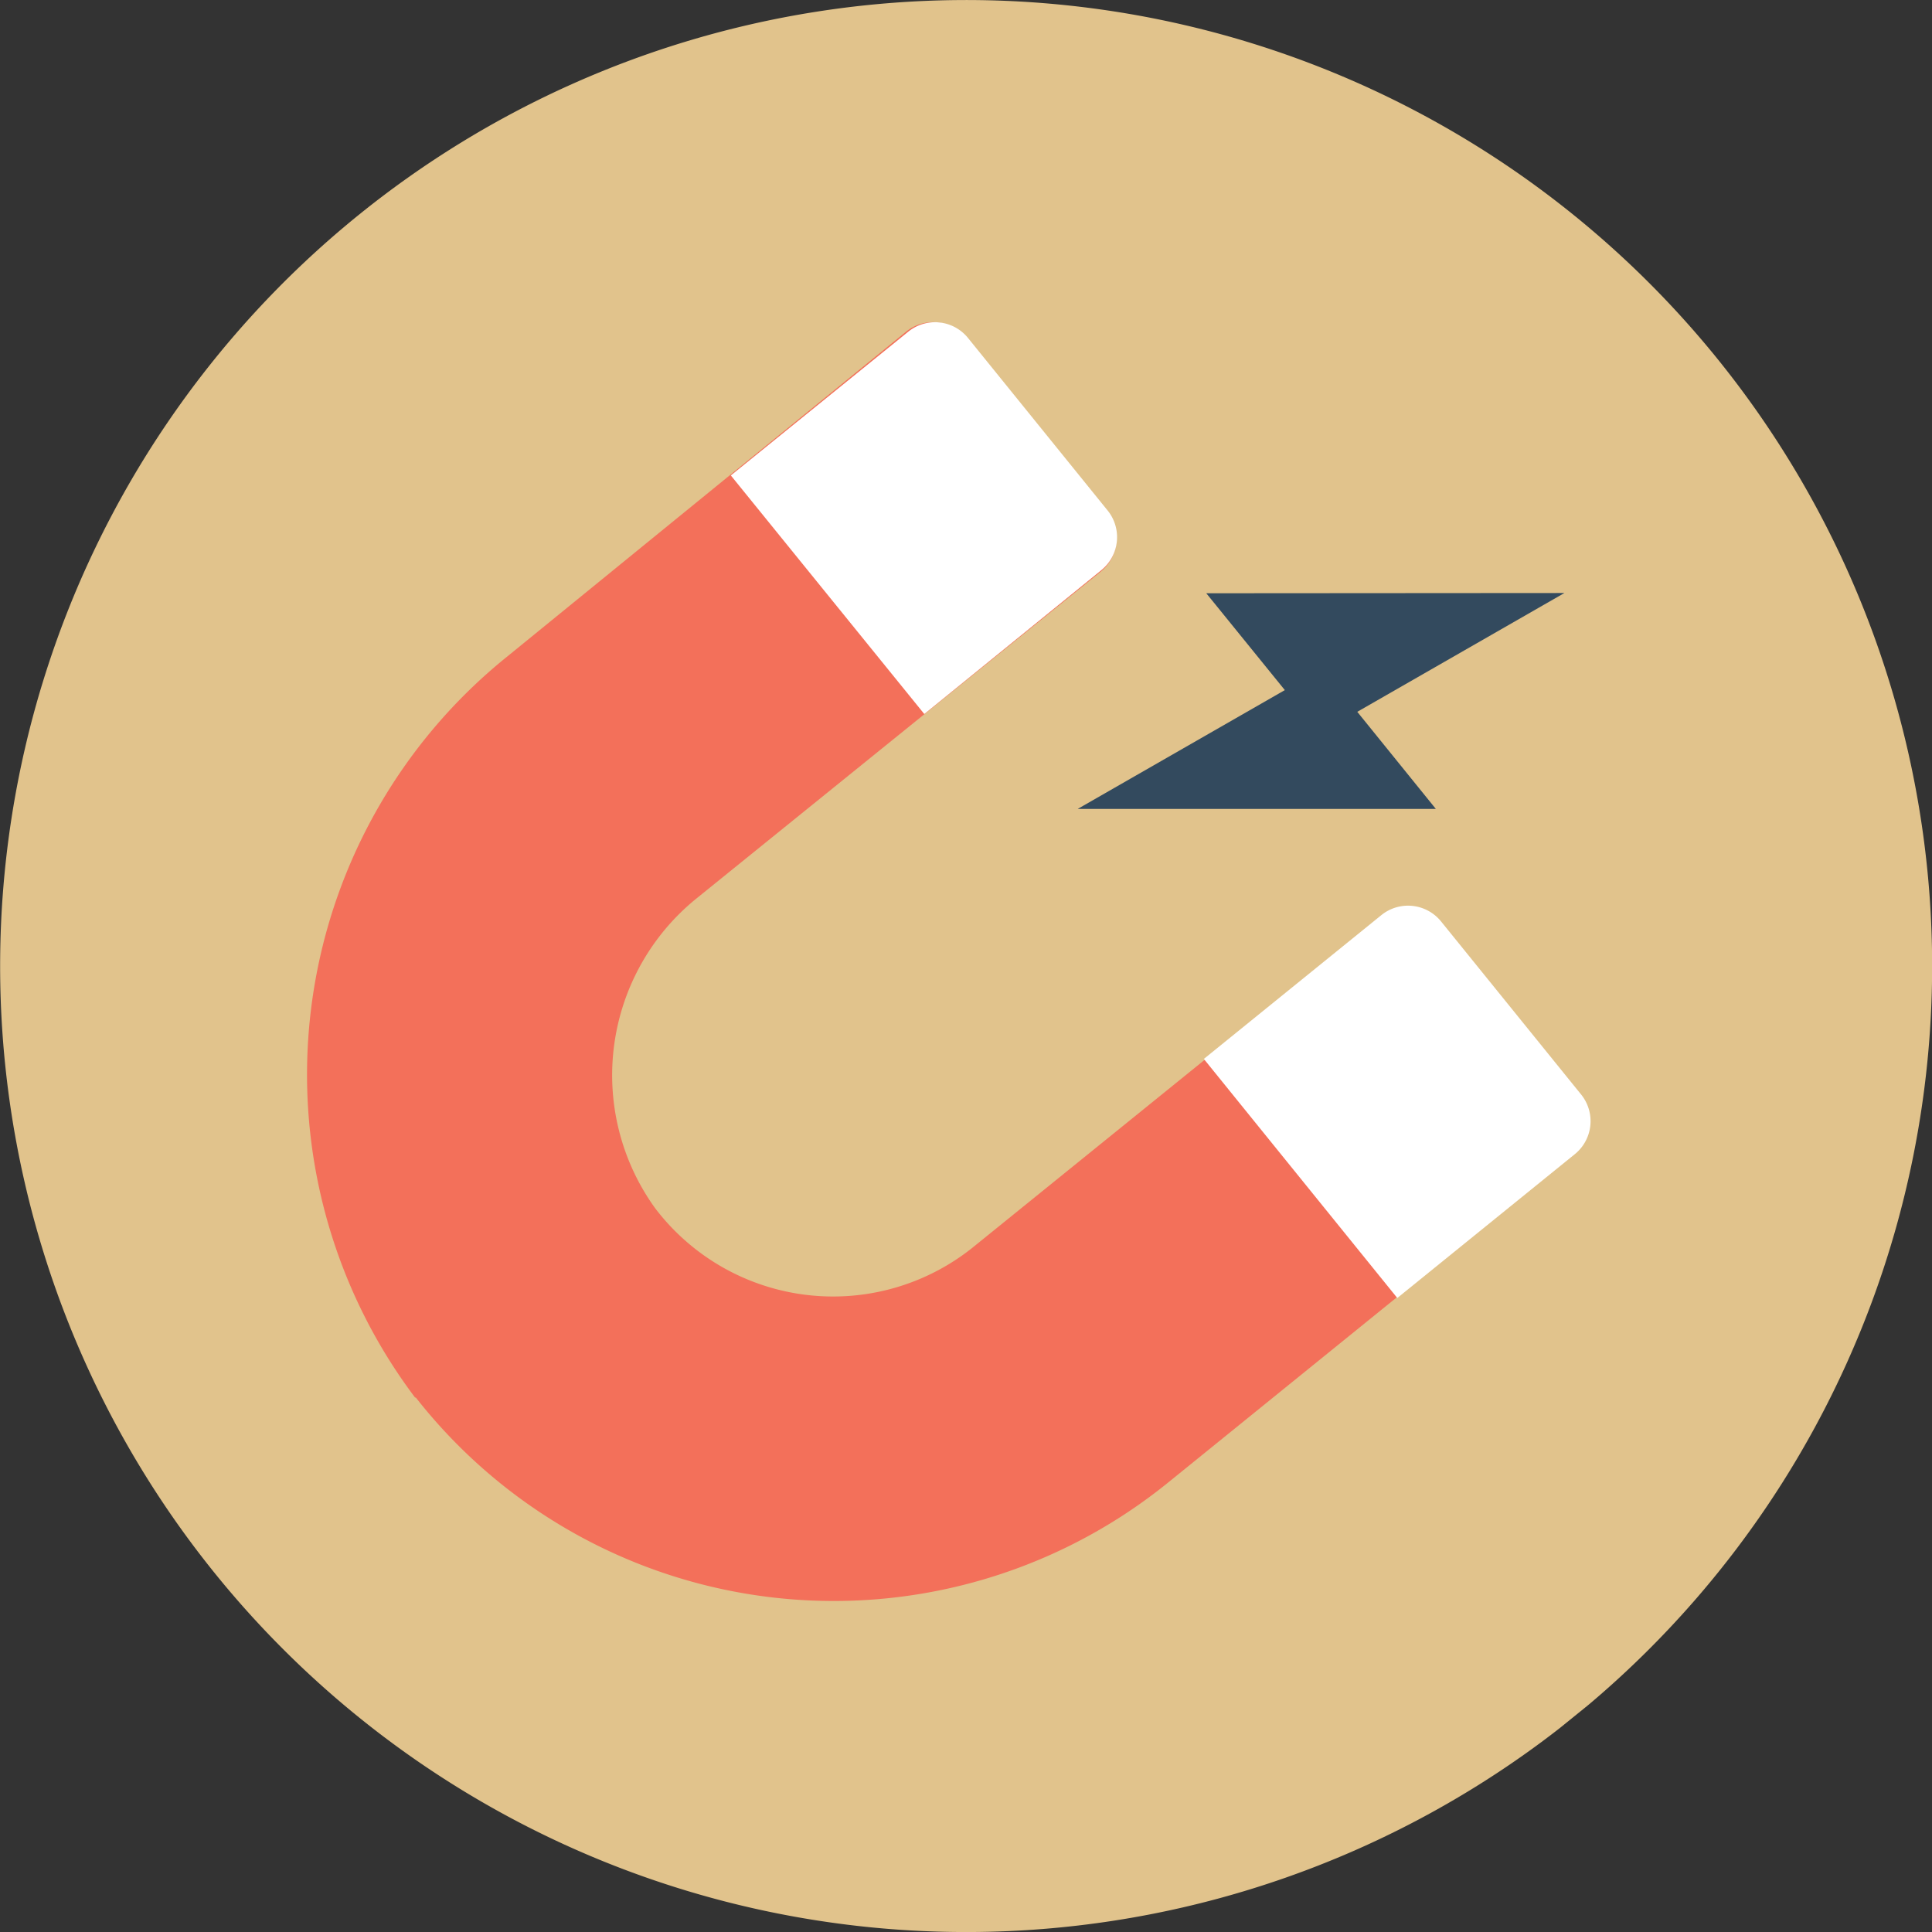 <svg id="Layer_1" data-name="Layer 1" xmlns="http://www.w3.org/2000/svg" xmlns:xlink="http://www.w3.org/1999/xlink" viewBox="0 0 79.2 79.2"><rect x="0" y="0" width="79.2" height="79.2" fill="#333333" stroke="none"/><defs><style>.cls-1{fill:none;}.cls-2{clip-path:url(#clip-path);}.cls-3{fill:#e1c38c;}.cls-4{fill:#f3705a;}.cls-5{fill:#fff;}.cls-6{fill:#334a5e;}</style><clipPath id="clip-path" transform="translate(-36.86 -39.4)"><rect class="cls-1" x="30.75" y="39.84" width="90.34" height="79.2" transform="translate(-33.08 65.48) rotate(-39)"/></clipPath></defs><title>magnet</title><g class="cls-2"><path class="cls-3" d="M107.24,54.08a39.6,39.6,0,1,1-55.7-5.85,39.6,39.6,0,0,1,55.7,5.85" transform="translate(-36.86 -39.4)"/><path class="cls-4" d="M53.89,96.71A22,22,0,0,1,57.67,66.3L74,53a1.74,1.74,0,0,1,2.46.26l5.73,7.07A1.74,1.74,0,0,1,82,62.82L65.45,76.2a9.32,9.32,0,0,0-1.74,12.72,9.16,9.16,0,0,0,13,1.64L93.47,77a1.74,1.74,0,0,1,2.46.26l5.69,7a1.74,1.74,0,0,1-.26,2.46l-16.67,13.5a21.77,21.77,0,0,1-30.8-3.55" transform="translate(-36.86 -39.4)"/><path class="cls-5" d="M94.14,92.61l7.27-5.89a1.74,1.74,0,0,0,.26-2.46l-5.73-7.08a1.74,1.74,0,0,0-2.46-.26l-7.27,5.89Z" transform="translate(-36.86 -39.4)"/><path class="cls-5" d="M74.75,68.67,82,62.78a1.74,1.74,0,0,0,.26-2.46l-5.73-7.08A1.74,1.74,0,0,0,74.09,53l-7.27,5.89Z" transform="translate(-36.86 -39.4)"/><polygon class="cls-6" points="58.86 33.16 55.64 29.18 64.13 24.31 49.45 24.32 52.67 28.29 44.18 33.16 58.86 33.16"/></g></svg>